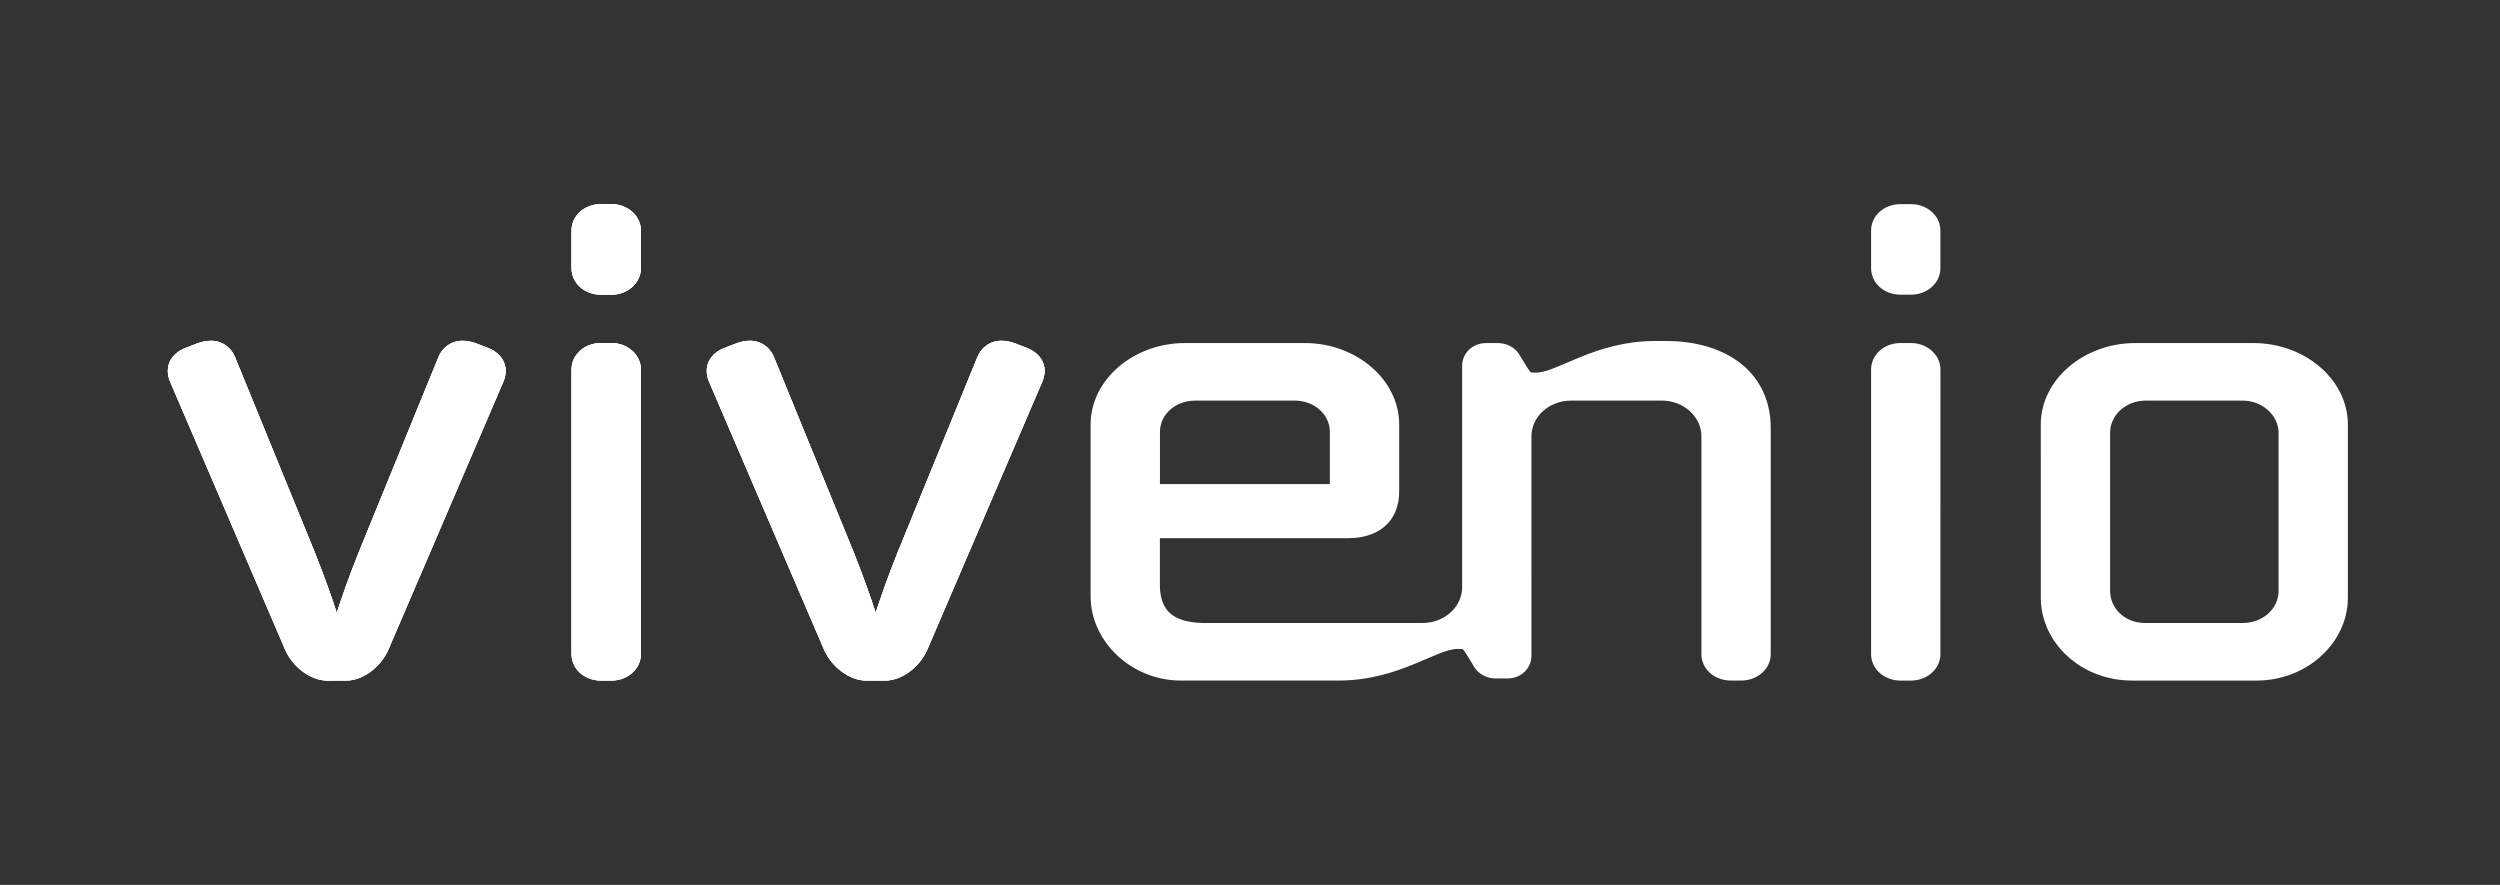 <?xml version="1.0" encoding="UTF-8" standalone="no"?>
<!DOCTYPE svg PUBLIC "-//W3C//DTD SVG 1.1//EN" "http://www.w3.org/Graphics/SVG/1.1/DTD/svg11.dtd">
<svg width="100%" height="100%" viewBox="0 0 3509 1242" version="1.1" xmlns="http://www.w3.org/2000/svg" xmlns:xlink="http://www.w3.org/1999/xlink" xml:space="preserve" xmlns:serif="http://www.serif.com/" style="fill-rule:evenodd;clip-rule:evenodd;stroke-linejoin:round;stroke-miterlimit:2;">
    <rect x="0" y="0" width="3509" height="1242" fill="#333333" stroke="none"/>
    <g transform="matrix(4.167,0,0,4.167,0,0)">
        <g transform="matrix(1,0,0,1,-2.73381e-14,37.234)">
            <path d="M164.095,79.865L160.503,78.478C158.907,77.865 157.353,77.56 155.866,77.56C151.947,77.501 148.808,79.961 147.579,83.315L120.807,148.865C117.489,157.161 114.959,164.486 113.432,169.168C111.896,164.491 109.369,157.161 106.05,148.871L79.265,83.297C78.04,79.961 74.917,77.501 70.993,77.56C69.491,77.56 67.95,77.871 66.376,78.469L62.76,79.873C58.544,81.377 56.444,84.625 56.525,87.715C56.525,88.883 56.775,90.023 57.204,91.103L96.107,181.731C98.847,187.731 104.693,191.861 109.958,192.008L116.914,192.001C122.165,191.861 128.017,187.731 130.744,181.745L128.75,181.04L130.755,181.731L169.64,91.14C170.076,90.013 170.325,88.883 170.325,87.715C170.408,84.632 168.303,81.384 164.095,79.865Z" style="fill:white;fill-rule:nonzero;"/>
        </g>
        <g transform="matrix(1,0,0,1,-2.73381e-14,37.234)">
            <path d="M164.095,79.865L160.503,78.478C158.907,77.865 157.353,77.56 155.866,77.56C151.947,77.501 148.808,79.961 147.579,83.315L120.807,148.865C117.489,157.161 114.959,164.486 113.432,169.168C111.896,164.491 109.369,157.161 106.05,148.871L79.265,83.297C78.04,79.961 74.917,77.501 70.993,77.56C69.491,77.56 67.95,77.871 66.376,78.469L62.76,79.873C58.544,81.377 56.444,84.625 56.525,87.715C56.525,88.883 56.775,90.023 57.204,91.103L96.107,181.731C98.847,187.731 104.693,191.861 109.958,192.008L116.914,192.001C122.165,191.861 128.017,187.731 130.744,181.745L128.75,181.04L130.755,181.731L169.64,91.14C170.076,90.013 170.325,88.883 170.325,87.715C170.408,84.632 168.303,81.384 164.095,79.865Z" style="fill:white;fill-rule:nonzero;"/>
        </g>
        <g transform="matrix(1,0,0,1,-2.73381e-14,37.234)">
            <path d="M164.095,79.865L160.503,78.478C158.907,77.865 157.353,77.56 155.866,77.56C151.947,77.501 148.808,79.961 147.579,83.315L120.807,148.865C117.489,157.161 114.959,164.486 113.432,169.168C111.896,164.491 109.369,157.161 106.05,148.871L79.265,83.297C78.04,79.961 74.917,77.501 70.993,77.56C69.491,77.56 67.95,77.871 66.376,78.469L62.76,79.873C58.544,81.377 56.444,84.625 56.525,87.715C56.525,88.883 56.775,90.023 57.204,91.103L96.107,181.731C98.847,187.731 104.693,191.861 109.958,192.008L116.914,192.001C122.165,191.861 128.017,187.731 130.744,181.745L128.75,181.04L130.755,181.731L169.64,91.14C170.076,90.013 170.325,88.883 170.325,87.715C170.408,84.632 168.303,81.384 164.095,79.865Z" style="fill:white;fill-rule:nonzero;"/>
        </g>
        <g transform="matrix(1,0,0,1,-2.73381e-14,37.234)">
            <path d="M205.998,31.524L202.396,31.524C196.886,31.524 192.525,35.439 192.518,40.403L192.518,53.145C192.525,58.1 196.878,62.02 202.396,62.03L205.998,62.03C211.28,62.03 215.86,58.183 215.87,53.145L215.87,40.403C215.86,35.36 211.28,31.524 205.998,31.524Z" style="fill:white;fill-rule:nonzero;"/>
        </g>
        <g transform="matrix(1,0,0,1,-2.73381e-14,37.234)">
            <path d="M205.998,31.524L202.396,31.524C196.886,31.524 192.525,35.439 192.518,40.403L192.518,53.145C192.525,58.1 196.878,62.02 202.396,62.03L205.998,62.03C211.28,62.03 215.86,58.183 215.87,53.145L215.87,40.403C215.86,35.36 211.28,31.524 205.998,31.524Z" style="fill:white;fill-rule:nonzero;"/>
        </g>
        <g transform="matrix(1,0,0,1,-2.73381e-14,37.234)">
            <path d="M205.998,31.524L202.396,31.524C196.886,31.524 192.525,35.439 192.518,40.403L192.518,53.145C192.525,58.1 196.878,62.02 202.396,62.03L205.998,62.03C211.28,62.03 215.86,58.183 215.87,53.145L215.87,40.403C215.86,35.36 211.28,31.524 205.998,31.524Z" style="fill:white;fill-rule:nonzero;"/>
        </g>
        <g transform="matrix(1,0,0,1,-2.73381e-14,37.234)">
            <path d="M205.998,78.316L202.396,78.316C196.878,78.325 192.525,82.245 192.518,87.203L192.518,183.12C192.525,188.085 196.878,191.994 202.396,192.001L205.998,192.001C211.28,192.001 215.86,188.17 215.87,183.12L215.87,87.203C215.86,82.159 211.28,78.316 205.998,78.316Z" style="fill:white;fill-rule:nonzero;"/>
        </g>
        <g transform="matrix(1,0,0,1,-2.73381e-14,37.234)">
            <path d="M205.998,78.316L202.396,78.316C196.878,78.325 192.525,82.245 192.518,87.203L192.518,183.12C192.525,188.085 196.878,191.994 202.396,192.001L205.998,192.001C211.28,192.001 215.86,188.17 215.87,183.12L215.87,87.203C215.86,82.159 211.28,78.316 205.998,78.316Z" style="fill:white;fill-rule:nonzero;"/>
        </g>
        <g transform="matrix(1,0,0,1,-2.73381e-14,37.234)">
            <path d="M205.998,78.316L202.396,78.316C196.878,78.325 192.525,82.245 192.518,87.203L192.518,183.12C192.525,188.085 196.878,191.994 202.396,192.001L205.998,192.001C211.28,192.001 215.86,188.17 215.87,183.12L215.87,87.203C215.86,82.159 211.28,78.316 205.998,78.316Z" style="fill:white;fill-rule:nonzero;"/>
        </g>
        <g transform="matrix(1,0,0,1,-2.73381e-14,37.234)">
            <path d="M345.621,79.865L342.029,78.475C340.432,77.868 338.886,77.557 337.398,77.557C333.472,77.491 330.343,79.968 329.118,83.312L302.344,148.865C299.025,157.161 296.495,164.486 294.962,169.168C293.428,164.491 290.901,157.161 287.586,148.871L260.789,83.297C259.569,79.968 256.443,77.491 252.519,77.557C251.03,77.557 249.48,77.871 247.908,78.466L244.285,79.871C240.072,81.374 237.976,84.622 238.055,87.712C238.055,88.883 238.308,90.026 238.737,91.103L277.633,181.739C280.38,187.731 286.228,191.852 291.483,192.001L298.44,192.001C303.694,191.852 309.543,187.731 312.277,181.745L310.287,181.04L312.284,181.739L351.165,91.14C351.601,90.016 351.864,88.883 351.864,87.712C351.933,84.632 349.833,81.393 345.621,79.865Z" style="fill:white;fill-rule:nonzero;"/>
        </g>
        <g transform="matrix(1,0,0,1,-2.73381e-14,37.234)">
            <path d="M345.621,79.865L342.029,78.475C340.432,77.868 338.886,77.557 337.398,77.557C333.472,77.491 330.343,79.968 329.118,83.312L302.344,148.865C299.025,157.161 296.495,164.486 294.962,169.168C293.428,164.491 290.901,157.161 287.586,148.871L260.789,83.297C259.569,79.968 256.443,77.491 252.519,77.557C251.03,77.557 249.48,77.871 247.908,78.466L244.285,79.871C240.072,81.374 237.976,84.622 238.055,87.712C238.055,88.883 238.308,90.026 238.737,91.103L277.633,181.739C280.38,187.731 286.228,191.852 291.483,192.001L298.44,192.001C303.694,191.852 309.543,187.731 312.277,181.745L310.287,181.04L312.284,181.739L351.165,91.14C351.601,90.016 351.864,88.883 351.864,87.712C351.933,84.632 349.833,81.393 345.621,79.865Z" style="fill:white;fill-rule:nonzero;"/>
        </g>
        <g transform="matrix(1,0,0,1,-2.73381e-14,37.234)">
            <path d="M345.621,79.865L342.029,78.475C340.432,77.868 338.886,77.557 337.398,77.557C333.472,77.491 330.343,79.968 329.118,83.312L302.344,148.865C299.025,157.161 296.495,164.486 294.962,169.168C293.428,164.491 290.901,157.161 287.586,148.871L260.789,83.297C259.569,79.968 256.443,77.491 252.519,77.557C251.03,77.557 249.48,77.871 247.908,78.466L244.285,79.871C240.072,81.374 237.976,84.622 238.055,87.712C238.055,88.883 238.308,90.026 238.737,91.103L277.633,181.739C280.38,187.731 286.228,191.852 291.483,192.001L298.44,192.001C303.694,191.852 309.543,187.731 312.277,181.745L310.287,181.04L312.284,181.739L351.165,91.14C351.601,90.016 351.864,88.883 351.864,87.712C351.933,84.632 349.833,81.393 345.621,79.865Z" style="fill:white;fill-rule:nonzero;"/>
        </g>
        <g transform="matrix(1,0,0,1,-2.73381e-14,37.234)">
            <path d="M586.669,85.453C580.397,80.349 571.524,77.622 561.076,77.622L561.076,77.629L557.222,77.629C536.893,77.706 524.114,88.621 517.047,88.278C515.086,88.033 515.994,88.718 514.589,86.8L511.965,82.554C511.176,80.941 508.697,78.251 504.171,78.323L500.565,78.323C496.046,78.328 492.508,81.698 492.501,86.042L492.501,160.641C492.484,167.22 486.498,172.606 479.195,172.62L405.296,172.62C394.802,172.388 390.954,168.204 390.697,160.42L390.697,144.044L454.221,144.044C458.589,144.044 462.882,142.96 466.127,140.326C469.367,137.698 471.317,133.58 471.298,128.212L471.298,105.733C471.27,90.439 456.633,78.323 439.547,78.316L399.113,78.316C382.027,78.323 367.398,90.439 367.356,105.733L367.356,163.658C367.398,179.077 381.331,191.951 397.563,192.001L451.127,192.001C471.451,191.921 484.229,181.015 491.303,181.345C493.261,181.599 492.348,180.91 493.754,182.826L496.369,187.069C497.159,188.683 499.657,191.378 504.171,191.305L507.778,191.305C512.305,191.305 515.841,187.933 515.841,183.587L515.849,109.675C515.854,103.101 521.841,97.714 529.159,97.704L559.79,97.704C567.101,97.714 573.081,103.101 573.101,109.675L573.101,183.127C573.109,188.078 577.449,191.994 582.964,192.001L586.578,192.001C591.854,192.001 596.424,188.165 596.443,183.127L596.443,106.894C596.464,97.991 592.941,90.551 586.669,85.453ZM390.711,108.29C390.711,102.189 396.132,97.723 402.465,97.704L436.196,97.704C442.523,97.723 447.949,102.189 447.949,108.29L447.949,125.814L390.711,125.814L390.711,108.29Z" style="fill:white;fill-rule:nonzero;"/>
        </g>
        <g transform="matrix(1,0,0,1,-2.73381e-14,37.234)">
            <path d="M640.129,62.03L643.734,62.03C649.025,62.03 653.591,58.183 653.599,53.141L653.599,40.404C653.591,35.36 649.011,31.524 643.734,31.524L640.129,31.524C634.617,31.534 630.266,35.439 630.258,40.404L630.258,53.141C630.266,58.093 634.617,62.02 640.129,62.03Z" style="fill:white;fill-rule:nonzero;"/>
        </g>
        <g transform="matrix(1,0,0,1,-2.73381e-14,37.234)">
            <path d="M643.734,78.316L640.129,78.316C634.617,78.325 630.265,82.25 630.257,87.203L630.257,183.12C630.265,188.085 634.617,191.994 640.129,192.007L643.734,192.007C649.024,192.007 653.59,188.165 653.598,183.12L653.611,87.203C653.59,82.162 649.024,78.316 643.734,78.316Z" style="fill:white;fill-rule:nonzero;"/>
        </g>
        <g transform="matrix(1,0,0,1,-2.73381e-14,37.234)">
            <path d="M759.093,78.32L719.185,78.32C702.088,78.328 687.455,90.443 687.414,105.739L687.42,164.119C687.455,179.303 700.961,191.994 718.149,192.008L760.124,192.008C777.053,191.988 790.831,179.319 790.851,164.119L790.851,105.739C790.809,90.443 776.176,78.328 759.093,78.32ZM767.509,161.808C767.495,167.912 762.056,172.607 755.492,172.62L722.529,172.62C715.974,172.607 710.788,167.961 710.764,161.808L710.764,108.517C710.776,102.613 715.994,97.705 722.792,97.705L755.492,97.705C761.998,97.717 767.495,102.66 767.509,108.517L767.509,161.808Z" style="fill:white;fill-rule:nonzero;"/>
        </g>
    </g>
</svg>
